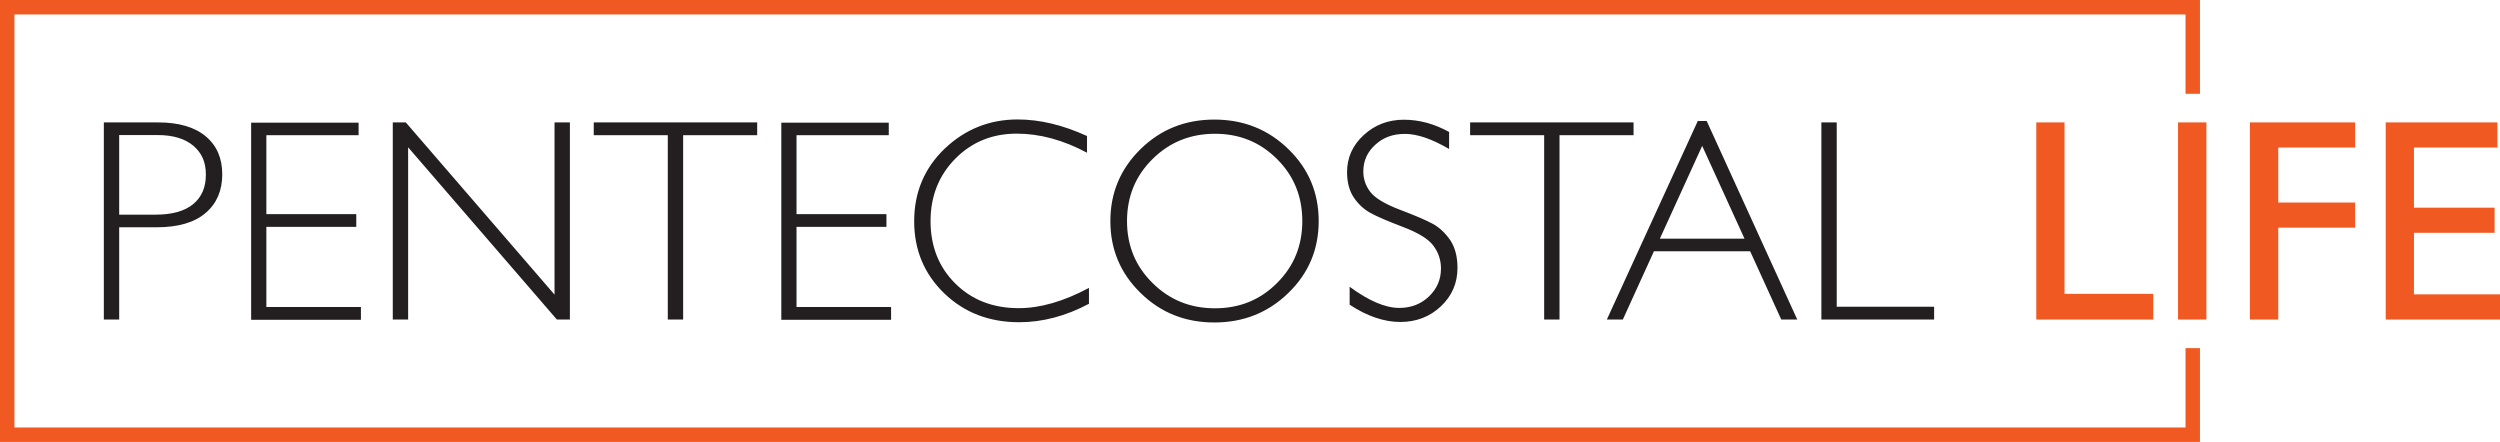 <svg xmlns="http://www.w3.org/2000/svg" id="Layer_1" viewBox="0 0 193.81 34.26"><defs><style> .cls-1 { fill: #231f20; } .cls-1, .cls-2 { fill-rule: evenodd; } .cls-2 { fill: #f05a22; } </style></defs><g><path class="cls-1" d="M8.05,9.49h4.2c1.61,0,2.84.36,3.7,1.08.86.72,1.28,1.7,1.28,2.95s-.43,2.26-1.29,2.99c-.86.74-2.13,1.11-3.79,1.11h-2.91v7.15h-1.19v-15.28h0ZM9.24,10.48v6.16h2.83c1.27,0,2.24-.27,2.9-.81.66-.54.99-1.3.99-2.29s-.32-1.68-.97-2.24c-.65-.55-1.57-.83-2.78-.83h-2.97ZM27.8,9.49v.99h-7.15v6.12h6.97v.99h-6.97v6.21h7.33v.99h-8.51v-15.28h8.33ZM44.18,9.49v15.28h-1.01l-11.53-13.35v13.35h-1.19v-15.28h1.01l11.53,13.35v-13.35h1.19ZM58.7,9.49v.99h-5.74v14.29h-1.19v-14.29h-5.74v-.99h12.66ZM68.9,9.49v.99h-7.15v6.12h6.97v.99h-6.97v6.21h7.33v.99h-8.51v-15.28h8.33ZM84.27,10.54v1.3c-1.85-.99-3.67-1.48-5.45-1.48-1.9,0-3.48.65-4.76,1.94-1.28,1.3-1.92,2.91-1.92,4.85s.64,3.57,1.93,4.84c1.28,1.27,2.92,1.9,4.91,1.9,1.66,0,3.47-.52,5.44-1.57v1.23c-1.81.96-3.61,1.43-5.41,1.43-2.33,0-4.26-.75-5.81-2.24-1.55-1.5-2.33-3.36-2.33-5.59s.79-4.12,2.37-5.63c1.58-1.5,3.47-2.26,5.65-2.26,1.72,0,3.51.43,5.37,1.28h0ZM94.14,9.27c2.26,0,4.17.76,5.74,2.29,1.57,1.52,2.35,3.39,2.35,5.58s-.78,4.05-2.35,5.57c-1.57,1.53-3.48,2.29-5.74,2.29s-4.16-.76-5.72-2.29c-1.56-1.52-2.34-3.38-2.34-5.57s.78-4.05,2.34-5.58c1.56-1.53,3.47-2.29,5.72-2.29h0ZM94.19,23.9c1.9,0,3.51-.65,4.81-1.96,1.31-1.3,1.96-2.9,1.96-4.8s-.65-3.51-1.96-4.81c-1.31-1.31-2.91-1.96-4.81-1.96s-3.52.65-4.84,1.96c-1.32,1.3-1.98,2.91-1.98,4.81s.66,3.5,1.98,4.8c1.32,1.31,2.93,1.96,4.84,1.96h0ZM112.34,10.25v1.3c-1.33-.78-2.47-1.17-3.42-1.17s-1.69.28-2.3.84c-.62.56-.93,1.25-.93,2.07,0,.59.18,1.12.55,1.6.37.47,1.13.93,2.29,1.37,1.16.44,2,.8,2.54,1.09.53.29.98.72,1.36,1.27.37.56.56,1.27.56,2.15,0,1.18-.43,2.17-1.29,2.98-.86.81-1.91,1.21-3.15,1.21s-2.58-.45-3.92-1.34v-1.39c1.48,1.09,2.76,1.64,3.85,1.64.9,0,1.67-.29,2.29-.88.62-.59.94-1.31.94-2.17,0-.65-.19-1.24-.58-1.76-.38-.53-1.17-1.01-2.35-1.46-1.18-.45-2.03-.81-2.53-1.09-.51-.28-.94-.67-1.29-1.19-.35-.51-.53-1.18-.53-1.98,0-1.12.43-2.08,1.29-2.87.86-.79,1.9-1.19,3.11-1.19s2.37.32,3.53.96h0ZM126.64,9.49v.99h-5.74v14.29h-1.19v-14.29h-5.74v-.99h12.66ZM132.32,9.38h-.7l-7.05,15.39h1.24l2.41-5.29h7.46l2.41,5.29h1.24l-7.02-15.39h0ZM135.24,18.5h-6.56l3.28-7.19,3.28,7.19h0ZM142.39,9.49v14.29h7.55v.99h-8.74v-15.28h1.19Z"></path><path class="cls-2" d="M157.85,9.49h2.2v13.29h6.88v1.99h-9.07v-15.28h0ZM168.85,9.49h2.2v15.28h-2.2v-15.28h0ZM174.43,9.49h8.15v1.95h-5.96v4.26h5.96v1.95h-5.96v7.12h-2.2v-15.28h0ZM184.94,9.49h8.67v1.95h-6.47v4.66h6.25v1.95h-6.25v4.77h6.68v1.95h-8.87v-15.28Z"></path></g><polygon class="cls-2" points=".56 0 169.99 0 170.55 0 170.55 .56 170.55 7.27 169.43 7.27 169.43 1.12 1.12 1.12 1.12 33.14 169.43 33.14 169.43 26.99 170.55 26.99 170.55 33.7 170.55 34.26 169.99 34.26 .56 34.26 0 34.26 0 33.7 0 .56 0 0 .56 0"></polygon></svg>